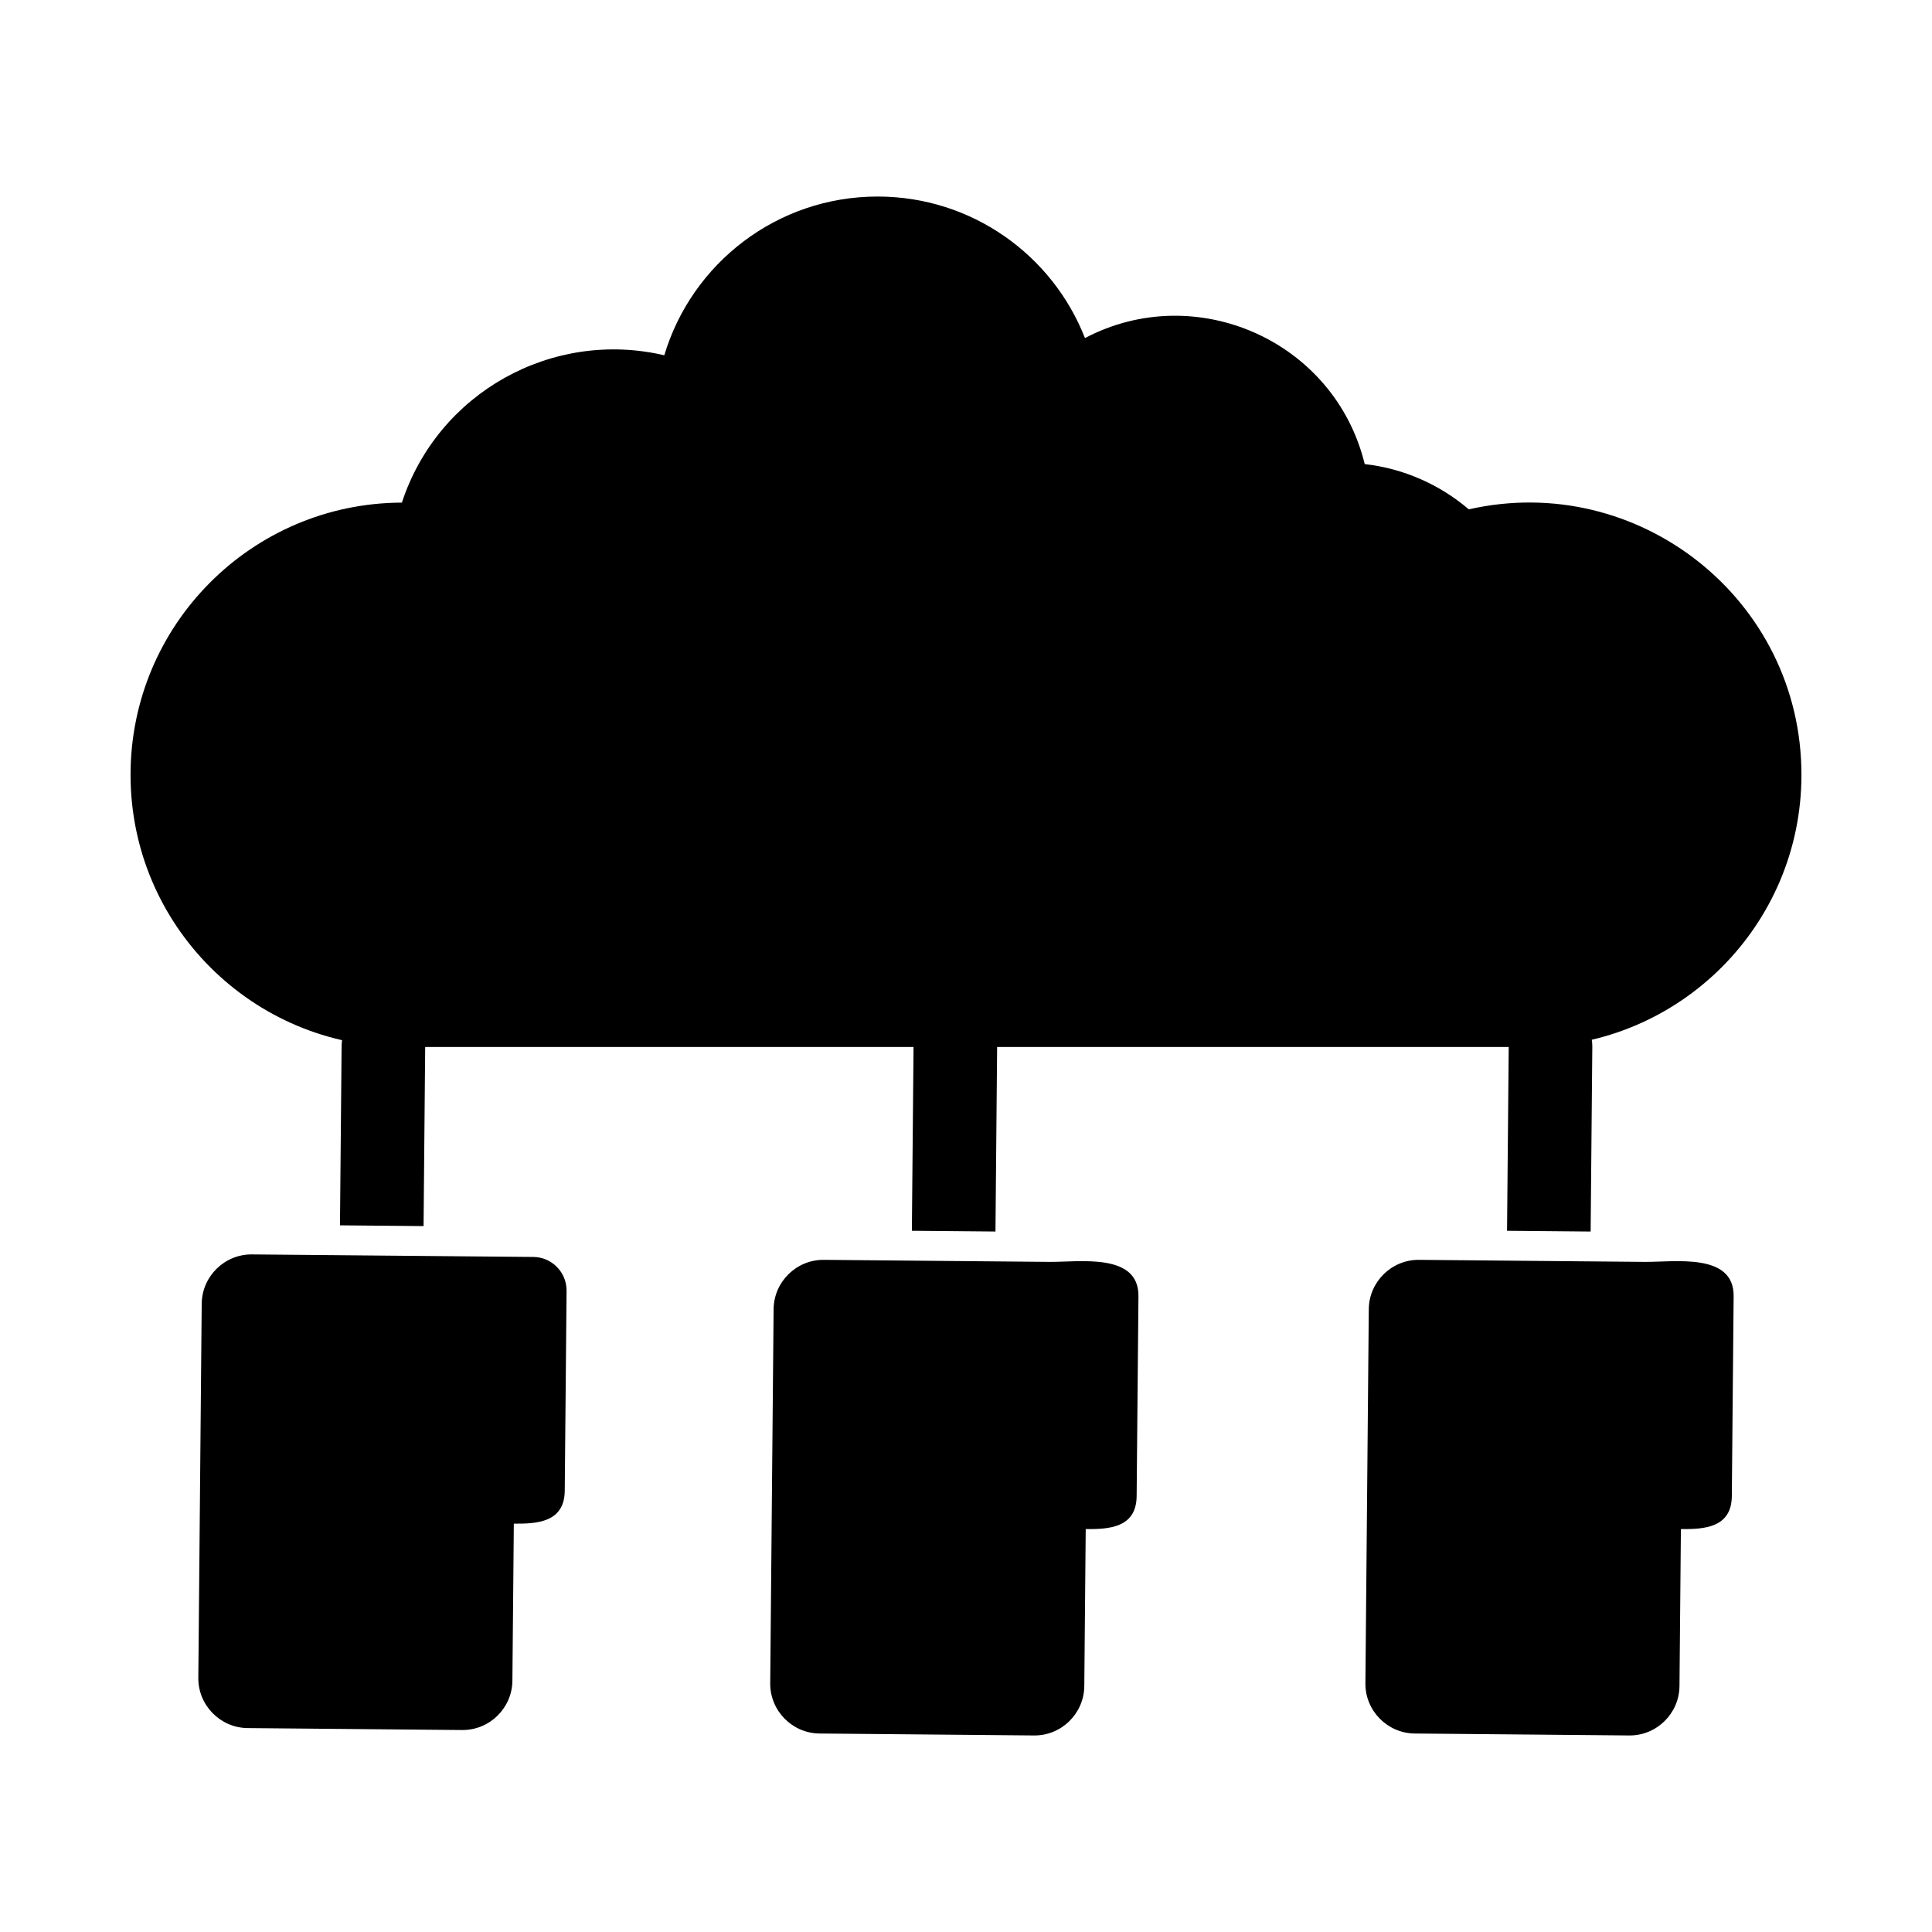 <?xml version="1.0" encoding="UTF-8"?>
<!-- Uploaded to: SVG Repo, www.svgrepo.com, Generator: SVG Repo Mixer Tools -->
<svg fill="#000000" width="800px" height="800px" version="1.1" viewBox="144 144 512 512" xmlns="http://www.w3.org/2000/svg">
 <g>
  <path d="m431.35 590.84 0.375-41.617c6.125 0.055 13.422-0.316 13.496-8.746l0.48-52.984c0.105-11.578-15.648-9.012-23.57-9.082h-0.121l-59.688-0.539c-7.254-0.066-13.242 5.816-13.309 13.07l-0.898 99.148c-0.066 7.254 5.816 13.242 13.07 13.309l56.852 0.516c7.254 0.066 13.242-5.816 13.309-13.07z" fill-rule="evenodd"/>
  <path d="m279.79 589.4 0.379-41.617c6.125 0.055 13.422-0.316 13.496-8.746l0.48-52.984c0.043-4.879-3.91-8.906-8.789-8.949l-14.781-0.133h-0.125l-59.688-0.539c-7.254-0.066-13.242 5.816-13.309 13.07l-0.898 99.148c-0.066 7.254 5.816 13.242 13.07 13.309l56.852 0.516c7.254 0.066 13.242-5.816 13.309-13.07z" fill-rule="evenodd"/>
  <path d="m565.98 421.33c0.047-6.117-4.871-11.113-10.988-11.164-6.117-0.047-11.113 4.871-11.164 10.988l-0.445 49.02 22.152 0.199 0.445-49.047z"/>
  <path d="m408.25 421.54c0.047-6.117-4.871-11.113-10.988-11.164-6.117-0.047-11.113 4.871-11.164 10.988l-0.441 48.805 22.152 0.199 0.441-48.832z"/>
  <path d="m256.68 421.36c0.047-6.117-4.871-11.113-10.988-11.164-6.117-0.047-11.113 4.871-11.164 10.988l-0.43 47.543 22.152 0.199 0.43-47.57z"/>
  <path d="m250.73 421.46c-39.84 0-72.133-32.297-72.133-72.133 0-39.762 32.172-72.008 71.906-72.129 9.57-29.184 39.879-45.977 69.543-39.047 7.277-24.328 29.828-42.066 56.523-42.066 25 0 46.367 15.551 54.957 37.508 29.363-15.457 66.137 0.66 74.141 33.395 10.461 1.188 19.977 5.508 27.582 11.992 44.863-10.172 88.152 23.805 88.152 70.344 0 39.84-32.297 72.133-72.133 72.133h-298.54z" fill-rule="evenodd"/>
  <path d="m589.08 590.84 0.375-41.617c6.125 0.055 13.422-0.316 13.496-8.746l0.48-52.984c0.105-11.578-15.648-9.012-23.57-9.082h-0.121l-59.688-0.539c-7.254-0.066-13.242 5.816-13.309 13.07l-0.898 99.148c-0.066 7.254 5.816 13.242 13.07 13.309l56.852 0.516c7.254 0.066 13.242-5.816 13.309-13.07z" fill-rule="evenodd"/>
 </g>
</svg>